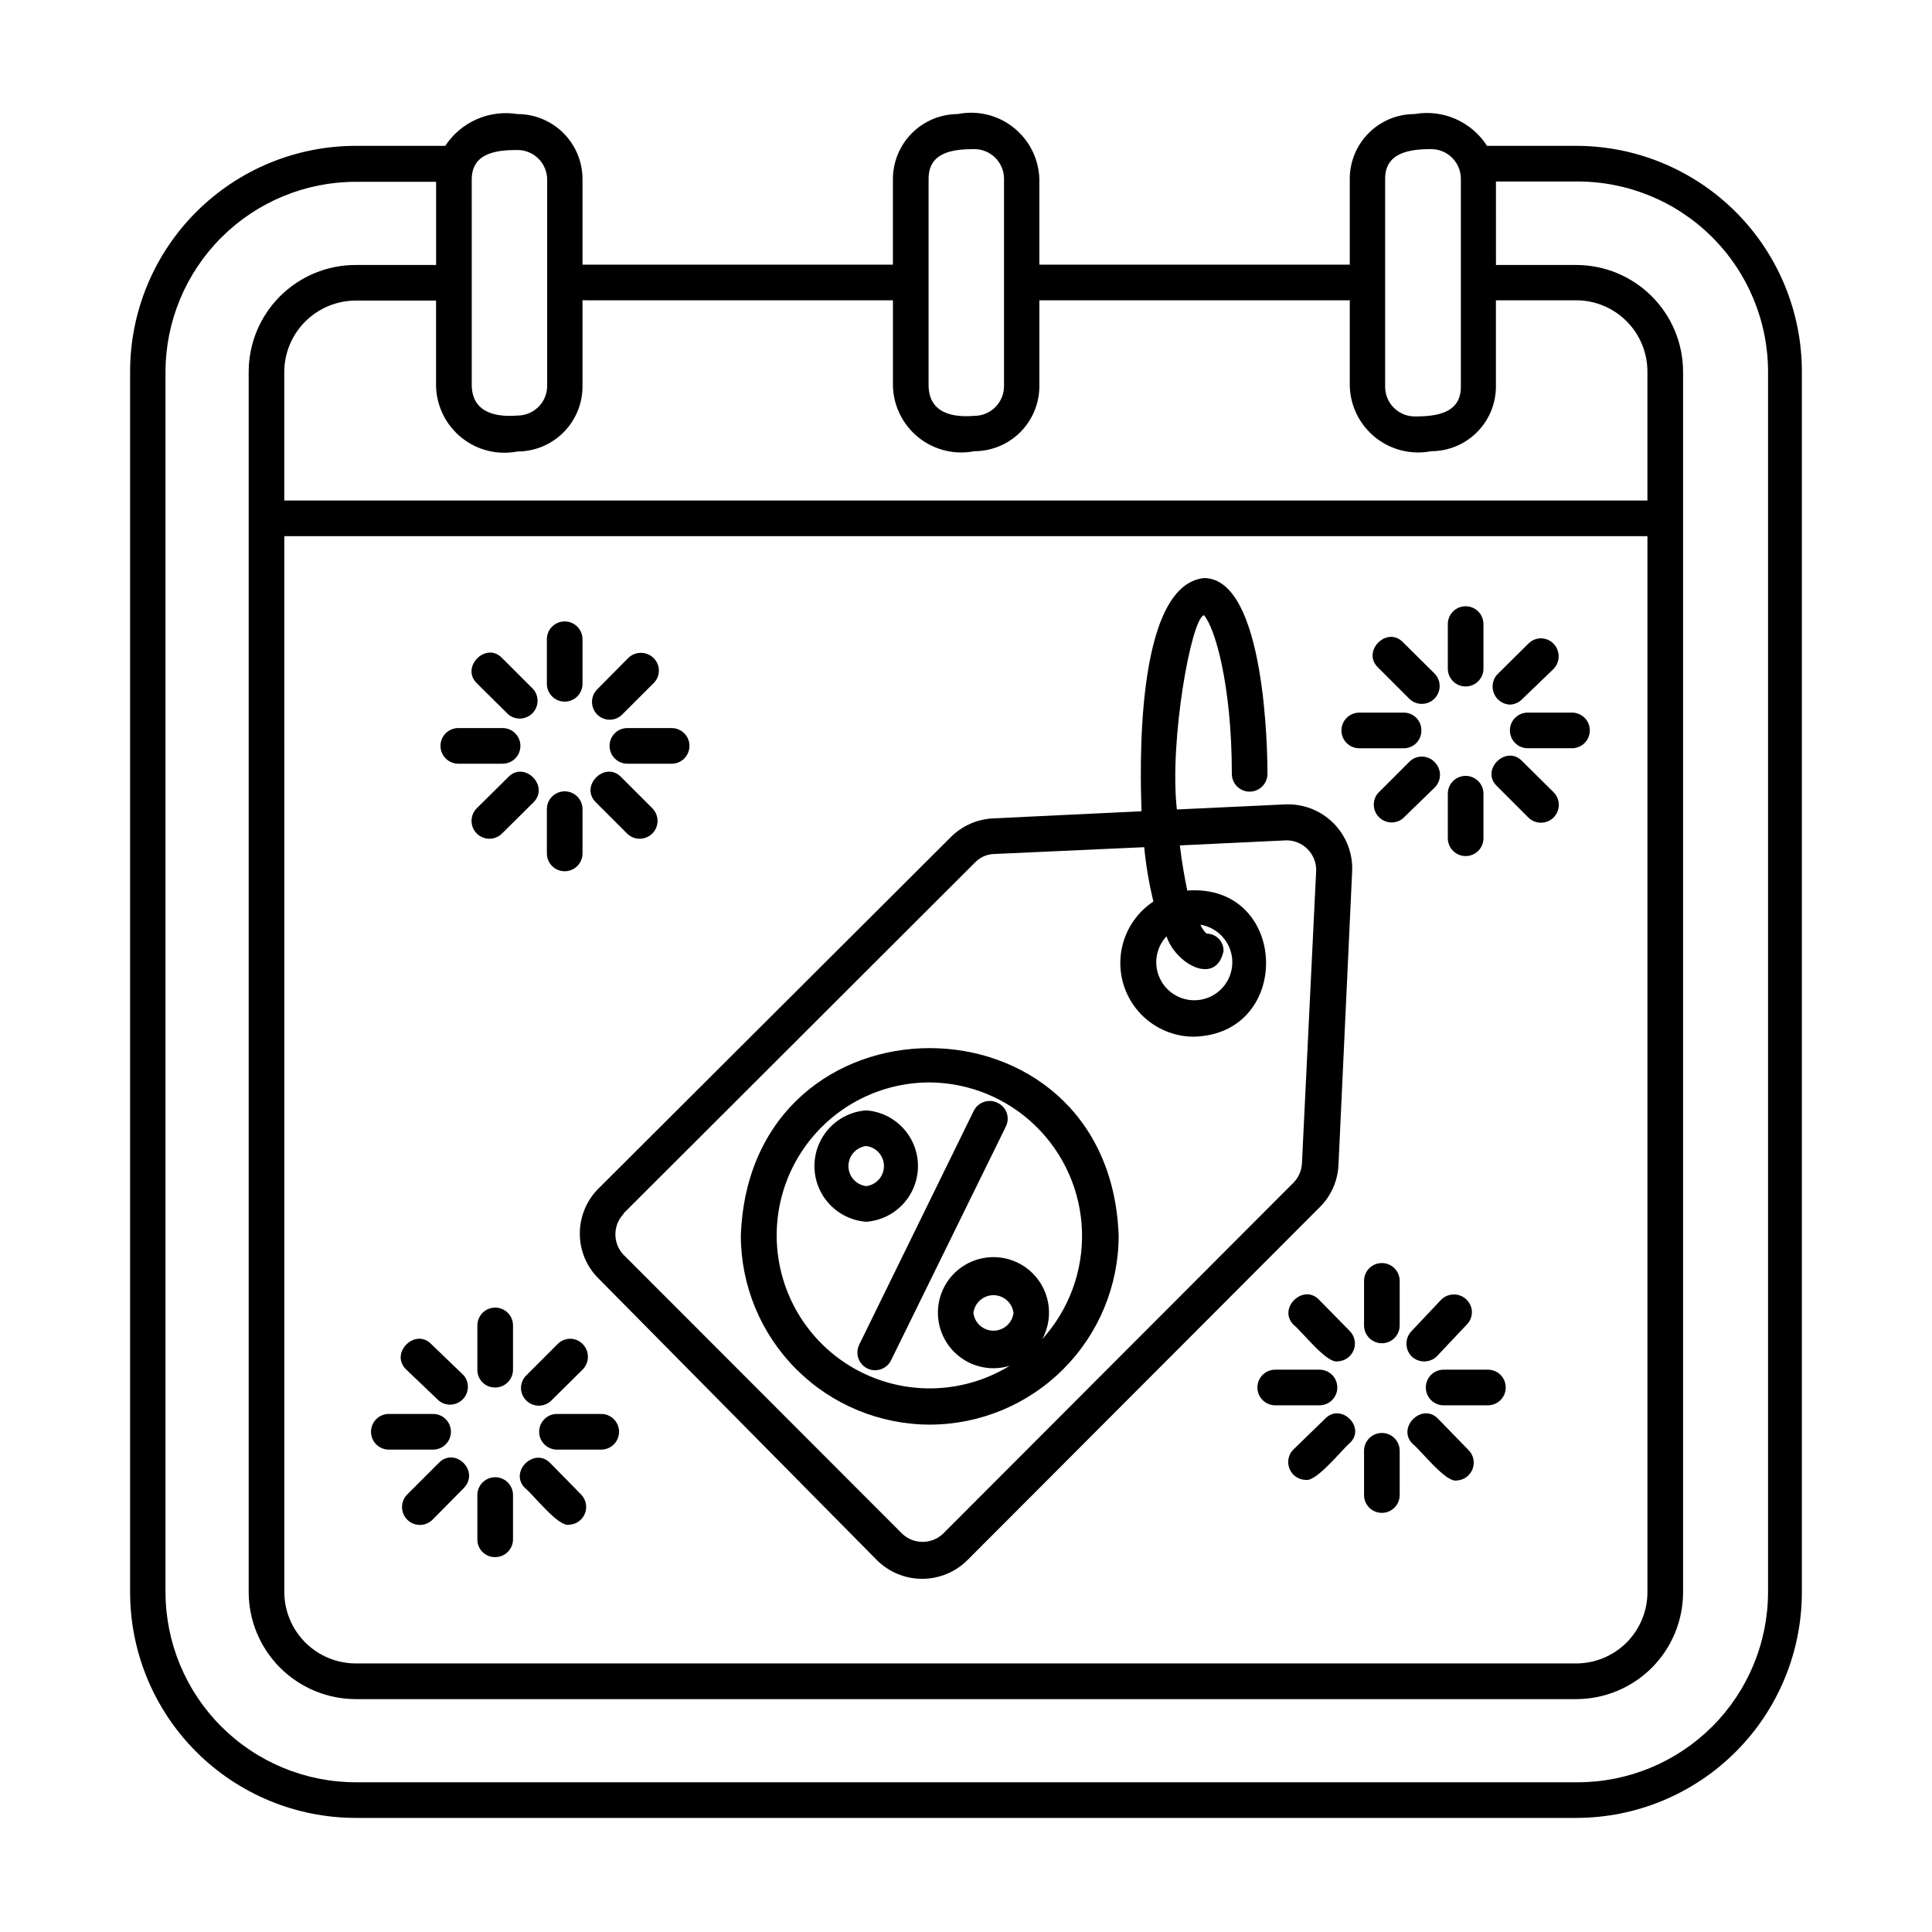 <?xml version="1.0" encoding="UTF-8"?>
<!-- Uploaded to: SVG Repo, www.svgrepo.com, Generator: SVG Repo Mixer Tools -->
<svg fill="#000000" width="800px" height="800px" version="1.1" viewBox="144 144 512 512" xmlns="http://www.w3.org/2000/svg">
 <g>
  <path d="m297.66 470.85c-0.027 4.492 1.762 8.805 4.957 11.965l73.762 74.625c3.188 3.18 7.504 4.965 12.004 4.965s8.816-1.785 12.004-4.965l93.363-93.52c2.996-2.973 4.766-6.961 4.961-11.176l3.621-77.777c0.227-4.785-1.574-9.441-4.961-12.828s-8.047-5.188-12.832-4.961l-28.652 1.34c-2.047-18.027 3.777-50.539 7.164-51.484 2.914 3.227 7.398 18.5 7.398 42.035 0 2.609 2.113 4.723 4.723 4.723s4.723-2.113 4.723-4.723c0-5.273-0.473-51.875-16.848-51.875-18.578 2.047-16.848 52.348-16.531 61.797l-39.359 1.891v-0.004c-4.211 0.211-8.195 1.977-11.176 4.957l-93.52 93.285c-3.066 3.137-4.789 7.344-4.801 11.73zm11.652-5.352 93.121-92.973c1.305-1.348 3.086-2.137 4.961-2.203l39.832-1.809c0.469 4.852 1.285 9.668 2.441 14.406-4.691 3.094-7.824 8.062-8.59 13.629-0.766 5.57 0.902 11.195 4.582 15.445 3.68 4.25 9.012 6.707 14.633 6.742 26.527-0.551 25.27-40.699-1.652-38.73-0.707-3.387-1.418-7.398-1.969-11.965l28.262-1.34c2.09 0 4.09 0.828 5.566 2.305 1.477 1.477 2.305 3.481 2.305 5.566l-3.777 77.777c-0.102 1.852-0.855 3.609-2.125 4.961l-93.047 93.203c-3.019 2.801-7.688 2.801-10.707 0l-73.996-74.074c-2.754-3.008-2.754-7.621 0-10.629zm143.82-73.371c2.519 7.477 13.145 13.145 15.113 3.938h0.004c0.043-1.219-0.414-2.398-1.258-3.273-0.848-0.879-2.012-1.371-3.231-1.371-0.703-0.668-1.266-1.473-1.652-2.363 4.562 0.738 8.039 4.488 8.43 9.098 0.391 4.606-2.402 8.887-6.777 10.383-4.375 1.5-9.207-0.176-11.719-4.055-2.516-3.883-2.062-8.977 1.09-12.355z"/>
  <path d="m373.55 467.78c5.019-0.367 9.508-3.258 11.914-7.676 2.41-4.414 2.41-9.754 0-14.172-2.406-4.414-6.894-7.305-11.914-7.672-5.016 0.367-9.504 3.258-11.914 7.672-2.406 4.418-2.406 9.758 0 14.172 2.41 4.418 6.898 7.309 11.914 7.676zm0-20.074c2.688 0.328 4.707 2.609 4.707 5.312 0 2.707-2.019 4.988-4.707 5.316-2.684-0.328-4.703-2.609-4.703-5.316 0-2.703 2.019-4.984 4.703-5.312z"/>
  <path d="m373.86 506.66c2.348 1.129 5.164 0.141 6.297-2.203l30.387-61.875c0.57-1.113 0.664-2.41 0.266-3.598-0.402-1.184-1.262-2.156-2.391-2.699-1.125-0.574-2.434-0.668-3.633-0.27-1.199 0.398-2.188 1.262-2.742 2.394l-30.309 61.875c-0.57 1.125-0.668 2.434-0.27 3.633 0.398 1.195 1.262 2.184 2.394 2.742z"/>
  <path d="m390.39 521.54c13.273-0.02 25.996-5.301 35.379-14.688 9.387-9.383 14.668-22.105 14.688-35.379-2.363-66.281-97.77-66.281-100.13 0 0.02 13.273 5.305 25.996 14.688 35.379 9.383 9.387 22.105 14.668 35.379 14.688zm0-90.688c10.523 0.086 20.602 4.246 28.125 11.605 7.523 7.356 11.902 17.344 12.223 27.859 0.316 10.52-3.449 20.75-10.512 28.551 2.176-4.031 2.352-8.848 0.477-13.027-1.875-4.176-5.594-7.246-10.051-8.297-4.461-1.051-9.156 0.035-12.699 2.934-3.547 2.902-5.539 7.289-5.391 11.867 0.145 4.582 2.418 8.828 6.141 11.496 3.727 2.668 8.48 3.449 12.863 2.113-10.824 6.641-24.137 7.824-35.965 3.195-11.828-4.625-20.805-14.527-24.25-26.754-3.449-12.223-0.969-25.355 6.699-35.48 7.672-10.121 19.641-16.066 32.34-16.062zm22.199 61.086v0.004c-0.328 2.684-2.609 4.703-5.312 4.703-2.707 0-4.988-2.019-5.316-4.703 0.328-2.688 2.609-4.707 5.316-4.707 2.703 0 4.984 2.019 5.312 4.707z"/>
  <path d="m561.69 182.65h-23.617c-2.012-3.144-4.91-5.621-8.328-7.121-3.418-1.5-7.203-1.953-10.879-1.301-4.551 0-8.918 1.805-12.137 5.023s-5.027 7.586-5.027 12.137v22.75h-82.262v-22.75c-0.172-5.32-2.68-10.289-6.848-13.598-4.168-3.305-9.582-4.609-14.801-3.562-4.543 0.02-8.898 1.832-12.109 5.047-3.215 3.215-5.031 7.566-5.051 12.113v22.75h-82.262v-22.75c-0.02-4.559-1.848-8.926-5.078-12.141s-7.602-5.019-12.16-5.019c-3.664-0.594-7.418-0.113-10.812 1.379-3.394 1.496-6.285 3.941-8.32 7.043h-23.617 0.004c-15.895-0.02-31.145 6.285-42.383 17.523-11.242 11.238-17.547 26.488-17.523 42.383v323.38c0 15.867 6.301 31.082 17.523 42.305 11.219 11.219 26.438 17.523 42.305 17.523h323.38c15.867 0 31.082-6.305 42.305-17.523 11.219-11.223 17.52-26.438 17.52-42.305v-323.38c0.023-15.883-6.269-31.117-17.492-42.355-11.223-11.238-26.453-17.551-42.332-17.551zm-50.617 8.738c0-6.926 6.375-7.871 12.203-7.871h-0.004c2.09 0 4.09 0.828 5.566 2.305 1.477 1.477 2.305 3.477 2.305 5.566v55.105c0 7.008-6.375 7.871-12.203 7.871h0.004c-4.348 0-7.871-3.527-7.871-7.875zm-120.99 0c0-7.008 6.297-7.871 12.121-7.871 2.086 0 4.09 0.828 5.566 2.305 1.477 1.477 2.305 3.477 2.305 5.566v54.945c0 2.09-0.828 4.09-2.305 5.566-1.477 1.477-3.481 2.305-5.566 2.305-5.824 0.473-11.887-0.707-12.121-7.871zm-9.445 32.195v22.75h-0.004c0.156 5.316 2.641 10.293 6.793 13.613 4.156 3.32 9.559 4.648 14.777 3.629 4.57 0 8.957-1.816 12.191-5.051 3.231-3.234 5.047-7.617 5.047-12.191v-22.75h82.262v22.75c0.156 5.316 2.641 10.293 6.797 13.613 4.152 3.32 9.555 4.648 14.773 3.629 4.566 0 8.941-1.82 12.164-5.055 3.219-3.238 5.019-7.621 4.996-12.188v-22.75h21.258c5.008 0 9.816 1.992 13.359 5.535 3.543 3.543 5.531 8.348 5.531 13.359v34.164h-361.25v-34.086c0.02-5.004 2.016-9.797 5.555-13.336 3.539-3.539 8.332-5.535 13.336-5.559h21.332v22.75h0.004c0.156 5.316 2.641 10.293 6.793 13.613 4.152 3.32 9.559 4.648 14.777 3.629 4.57 0 8.957-1.816 12.188-5.051 3.234-3.234 5.051-7.617 5.051-12.191v-22.828zm-161.3 62.504h361.25v279.85c0 5.012-1.988 9.816-5.531 13.359s-8.352 5.531-13.359 5.531h-323.46c-5.004-0.02-9.797-2.016-13.336-5.555-3.539-3.539-5.535-8.332-5.555-13.336zm49.672-94.465c0-7.008 6.297-7.871 12.121-7.871h0.004c2.086 0 4.09 0.828 5.566 2.305 1.473 1.477 2.305 3.481 2.305 5.566v54.633c0 2.086-0.832 4.09-2.305 5.566-1.477 1.477-3.481 2.305-5.566 2.305-5.824 0.473-11.887-0.789-12.121-7.871zm343.54 374.32c-0.02 13.367-5.348 26.184-14.809 35.629-9.461 9.445-22.281 14.75-35.652 14.75h-323.77c-13.371 0-26.191-5.305-35.652-14.75-9.461-9.445-14.789-22.262-14.809-35.629v-323.38c0.02-13.371 5.348-26.184 14.809-35.629 9.461-9.445 22.281-14.754 35.652-14.754h21.254v22.043h-21.336c-7.516 0-14.723 2.984-20.035 8.301-5.316 5.312-8.301 12.523-8.301 20.039v323.38c0.02 7.508 3.012 14.707 8.32 20.016 5.312 5.309 12.508 8.301 20.016 8.324h323.46c7.516 0 14.723-2.988 20.039-8.301 5.312-5.316 8.297-12.523 8.297-20.039v-323.38c0-7.516-2.984-14.727-8.297-20.039-5.316-5.316-12.523-8.301-20.039-8.301h-21.254l-0.004-22.121h21.258c13.449-0.105 26.387 5.164 35.934 14.641 9.547 9.473 14.918 22.367 14.918 35.82z"/>
  <path d="m293.65 329.94c2.609 0 4.723-2.113 4.723-4.723v-11.809c0-2.609-2.113-4.723-4.723-4.723-2.609 0-4.723 2.113-4.723 4.723v11.809c0 2.609 2.113 4.723 4.723 4.723z"/>
  <path d="m293.65 374.89c2.609 0 4.723-2.113 4.723-4.723v-11.73c0-2.609-2.113-4.723-4.723-4.723-2.609 0-4.723 2.113-4.723 4.723v11.73c0 2.609 2.113 4.723 4.723 4.723z"/>
  <path d="m305.54 334.74c1.273 0.004 2.492-0.508 3.383-1.414l8.266-8.266c0.91-0.879 1.426-2.086 1.426-3.348 0-1.262-0.516-2.469-1.426-3.344-1.863-1.812-4.828-1.812-6.691 0l-8.266 8.344c-1.32 1.348-1.715 3.356-0.992 5.106 0.719 1.746 2.41 2.894 4.301 2.922z"/>
  <path d="m305.54 341.67c0 2.606 2.113 4.723 4.723 4.723h11.73c2.606 0 4.723-2.117 4.723-4.723 0-2.609-2.117-4.723-4.723-4.723h-11.887c-2.547 0.082-4.57 2.172-4.566 4.723z"/>
  <path d="m310.18 364.89c1.848 1.848 4.844 1.848 6.691 0s1.848-4.844 0-6.691l-8.266-8.266c-4.25-4.41-11.098 2.363-6.691 6.691z"/>
  <path d="m277.04 364.89 8.344-8.266c4.328-4.328-2.441-11.098-6.691-6.691l-8.344 8.266c-1.848 1.848-1.848 4.844 0 6.691s4.844 1.848 6.691 0z"/>
  <path d="m265.46 346.39h11.73c2.609 0 4.723-2.117 4.723-4.723 0-2.609-2.113-4.723-4.723-4.723h-11.73c-2.609 0-4.723 2.113-4.723 4.723 0 2.606 2.113 4.723 4.723 4.723z"/>
  <path d="m278.69 333.32c1.867 1.57 4.625 1.461 6.363-0.254 1.738-1.715 1.879-4.473 0.328-6.359l-8.344-8.344c-4.25-4.41-11.02 2.441-6.691 6.691z"/>
  <path d="m275.23 490.53c-2.609 0-4.723 2.113-4.723 4.723v11.73c-0.023 1.258 0.469 2.473 1.359 3.363s2.106 1.379 3.363 1.359c2.609 0 4.723-2.117 4.723-4.723v-11.73c0-1.254-0.496-2.453-1.383-3.34-0.887-0.887-2.086-1.383-3.34-1.383z"/>
  <path d="m275.23 535.48c-2.609 0-4.723 2.113-4.723 4.723v11.73c-0.023 1.258 0.469 2.473 1.359 3.363s2.106 1.379 3.363 1.359c2.609 0 4.723-2.113 4.723-4.723v-11.73c0-1.254-0.496-2.453-1.383-3.34-0.887-0.887-2.086-1.383-3.34-1.383z"/>
  <path d="m283.49 515.17c1.836 1.797 4.777 1.797 6.613 0l8.344-8.266c1.809-1.863 1.809-4.828 0-6.691-0.875-0.91-2.082-1.426-3.344-1.426-1.266 0-2.473 0.516-3.348 1.426l-8.266 8.266c-0.91 0.875-1.422 2.082-1.422 3.344 0 1.262 0.512 2.469 1.422 3.348z"/>
  <path d="m303.33 518.71h-11.727c-2.609 0-4.723 2.117-4.723 4.727 0 2.606 2.113 4.723 4.723 4.723h11.73-0.004c2.609 0 4.727-2.117 4.727-4.723 0-2.609-2.117-4.727-4.727-4.727z"/>
  <path d="m289.79 531.7c-4.25-4.328-11.02 2.441-6.613 6.691 2.125 1.652 8.738 10.312 11.652 9.684v-0.004c1.824-0.082 3.438-1.207 4.144-2.887 0.707-1.684 0.379-3.625-0.84-4.984z"/>
  <path d="m260.27 531.7-8.344 8.344c-1.848 1.848-1.848 4.844 0 6.691 1.848 1.848 4.844 1.848 6.691 0l8.266-8.344c4.406-4.566-2.363-11.102-6.613-6.691z"/>
  <path d="m247.05 528.16h11.73-0.004c2.609 0 4.723-2.117 4.723-4.723 0-2.609-2.113-4.727-4.723-4.727h-11.727c-2.609 0-4.727 2.117-4.727 4.727 0 2.606 2.117 4.723 4.727 4.723z"/>
  <path d="m260.27 515.17c1.887 1.551 4.644 1.406 6.359-0.328 1.719-1.738 1.828-4.496 0.254-6.363l-8.582-8.266c-4.25-4.41-11.098 2.363-6.691 6.691z"/>
  <path d="m532.41 325.92c2.609 0 4.723-2.113 4.723-4.723v-11.809c0-2.609-2.113-4.723-4.723-4.723s-4.723 2.113-4.723 4.723v11.887c0.043 2.578 2.144 4.644 4.723 4.644z"/>
  <path d="m532.41 370.87c2.609 0 4.723-2.113 4.723-4.723v-11.809c0-2.609-2.113-4.723-4.723-4.723s-4.723 2.113-4.723 4.723v11.809c0 1.254 0.496 2.453 1.383 3.34 0.887 0.887 2.086 1.383 3.34 1.383z"/>
  <path d="m544.05 330.73c1.25-0.012 2.441-0.523 3.309-1.418l8.344-8.031c1.809-1.863 1.809-4.828 0-6.691-0.875-0.906-2.082-1.422-3.344-1.422-1.266 0-2.473 0.516-3.348 1.422l-8.344 8.266c-1.16 1.391-1.441 3.312-0.727 4.977 0.715 1.664 2.305 2.785 4.109 2.898z"/>
  <path d="m544.14 337.57c0 2.609 2.113 4.723 4.723 4.723h11.727c2.609 0 4.727-2.113 4.727-4.723s-2.117-4.723-4.727-4.723h-11.727c-2.609 0-4.723 2.113-4.723 4.723z"/>
  <path d="m549.02 360.64c1.848 1.848 4.844 1.848 6.691 0 1.848-1.848 1.848-4.844 0-6.691l-8.344-8.266c-4.25-4.41-11.098 2.363-6.691 6.613z"/>
  <path d="m524.14 345.92c-0.875-0.91-2.082-1.422-3.348-1.422-1.262 0-2.469 0.512-3.344 1.422l-8.266 8.266c-1.574 1.867-1.465 4.625 0.254 6.363 1.715 1.738 4.473 1.879 6.359 0.328l8.344-8.109c0.938-0.891 1.469-2.129 1.469-3.422 0-1.297-0.531-2.535-1.469-3.426z"/>
  <path d="m504.22 342.3h11.809c1.246 0 2.441-0.5 3.312-1.387 0.875-0.891 1.355-2.09 1.332-3.336 0.023-1.246-0.457-2.449-1.332-3.336-0.871-0.887-2.066-1.387-3.312-1.387h-11.809c-2.606 0-4.723 2.113-4.723 4.723s2.117 4.723 4.723 4.723z"/>
  <path d="m517.45 329.15c1.848 1.848 4.844 1.848 6.691 0 1.848-1.848 1.848-4.84 0-6.688l-8.344-8.266c-4.25-4.41-11.02 2.441-6.613 6.691z"/>
  <path d="m510.21 478.72c-2.609 0-4.723 2.113-4.723 4.723v11.809c0 2.609 2.113 4.723 4.723 4.723s4.723-2.113 4.723-4.723v-11.73c0.02-1.266-0.469-2.488-1.355-3.391s-2.102-1.41-3.367-1.41z"/>
  <path d="m510.21 523.75c-2.609 0-4.723 2.117-4.723 4.723v11.73c0 2.609 2.113 4.723 4.723 4.723s4.723-2.113 4.723-4.723v-11.73c0-1.25-0.496-2.453-1.383-3.34-0.887-0.883-2.086-1.383-3.34-1.383z"/>
  <path d="m518.08 503.44c1.863 1.809 4.828 1.809 6.691 0l7.871-8.344c0.91-0.875 1.426-2.086 1.426-3.348 0-1.262-0.516-2.469-1.426-3.344-1.863-1.812-4.828-1.812-6.691 0l-7.871 8.344c-1.809 1.863-1.809 4.828 0 6.691z"/>
  <path d="m521.86 511.7c0 2.609 2.113 4.723 4.723 4.723h11.73-0.004c2.609 0 4.723-2.113 4.723-4.723s-2.113-4.723-4.723-4.723h-11.727c-1.254 0-2.457 0.496-3.34 1.383-0.887 0.887-1.383 2.086-1.383 3.34z"/>
  <path d="m525.09 519.97c-4.25-4.41-11.098 2.441-6.691 6.691 2.125 1.652 8.738 10.312 11.652 9.684h-0.004c1.824-0.082 3.438-1.207 4.144-2.891s0.383-3.625-0.836-4.984z"/>
  <path d="m495.17 519.97-8.582 8.344c-1.227 1.371-1.547 3.328-0.82 5.016 0.727 1.691 2.367 2.805 4.207 2.856 2.832 0.629 9.523-7.871 11.652-9.684 4.562-4.09-2.207-10.941-6.457-6.531z"/>
  <path d="m498.4 511.7c0-2.609-2.113-4.723-4.723-4.723h-11.73c-2.609 0-4.723 2.113-4.723 4.723s2.113 4.723 4.723 4.723h11.73c1.254 0 2.453-0.496 3.34-1.383s1.383-2.086 1.383-3.34z"/>
  <path d="m493.52 488.4c-4.25-4.328-11.02 2.441-6.691 6.691 2.125 1.652 8.738 10.312 11.652 9.684l-0.004-0.004c1.84-0.051 3.481-1.164 4.207-2.856 0.727-1.688 0.406-3.644-0.82-5.016z"/>
 </g>
</svg>